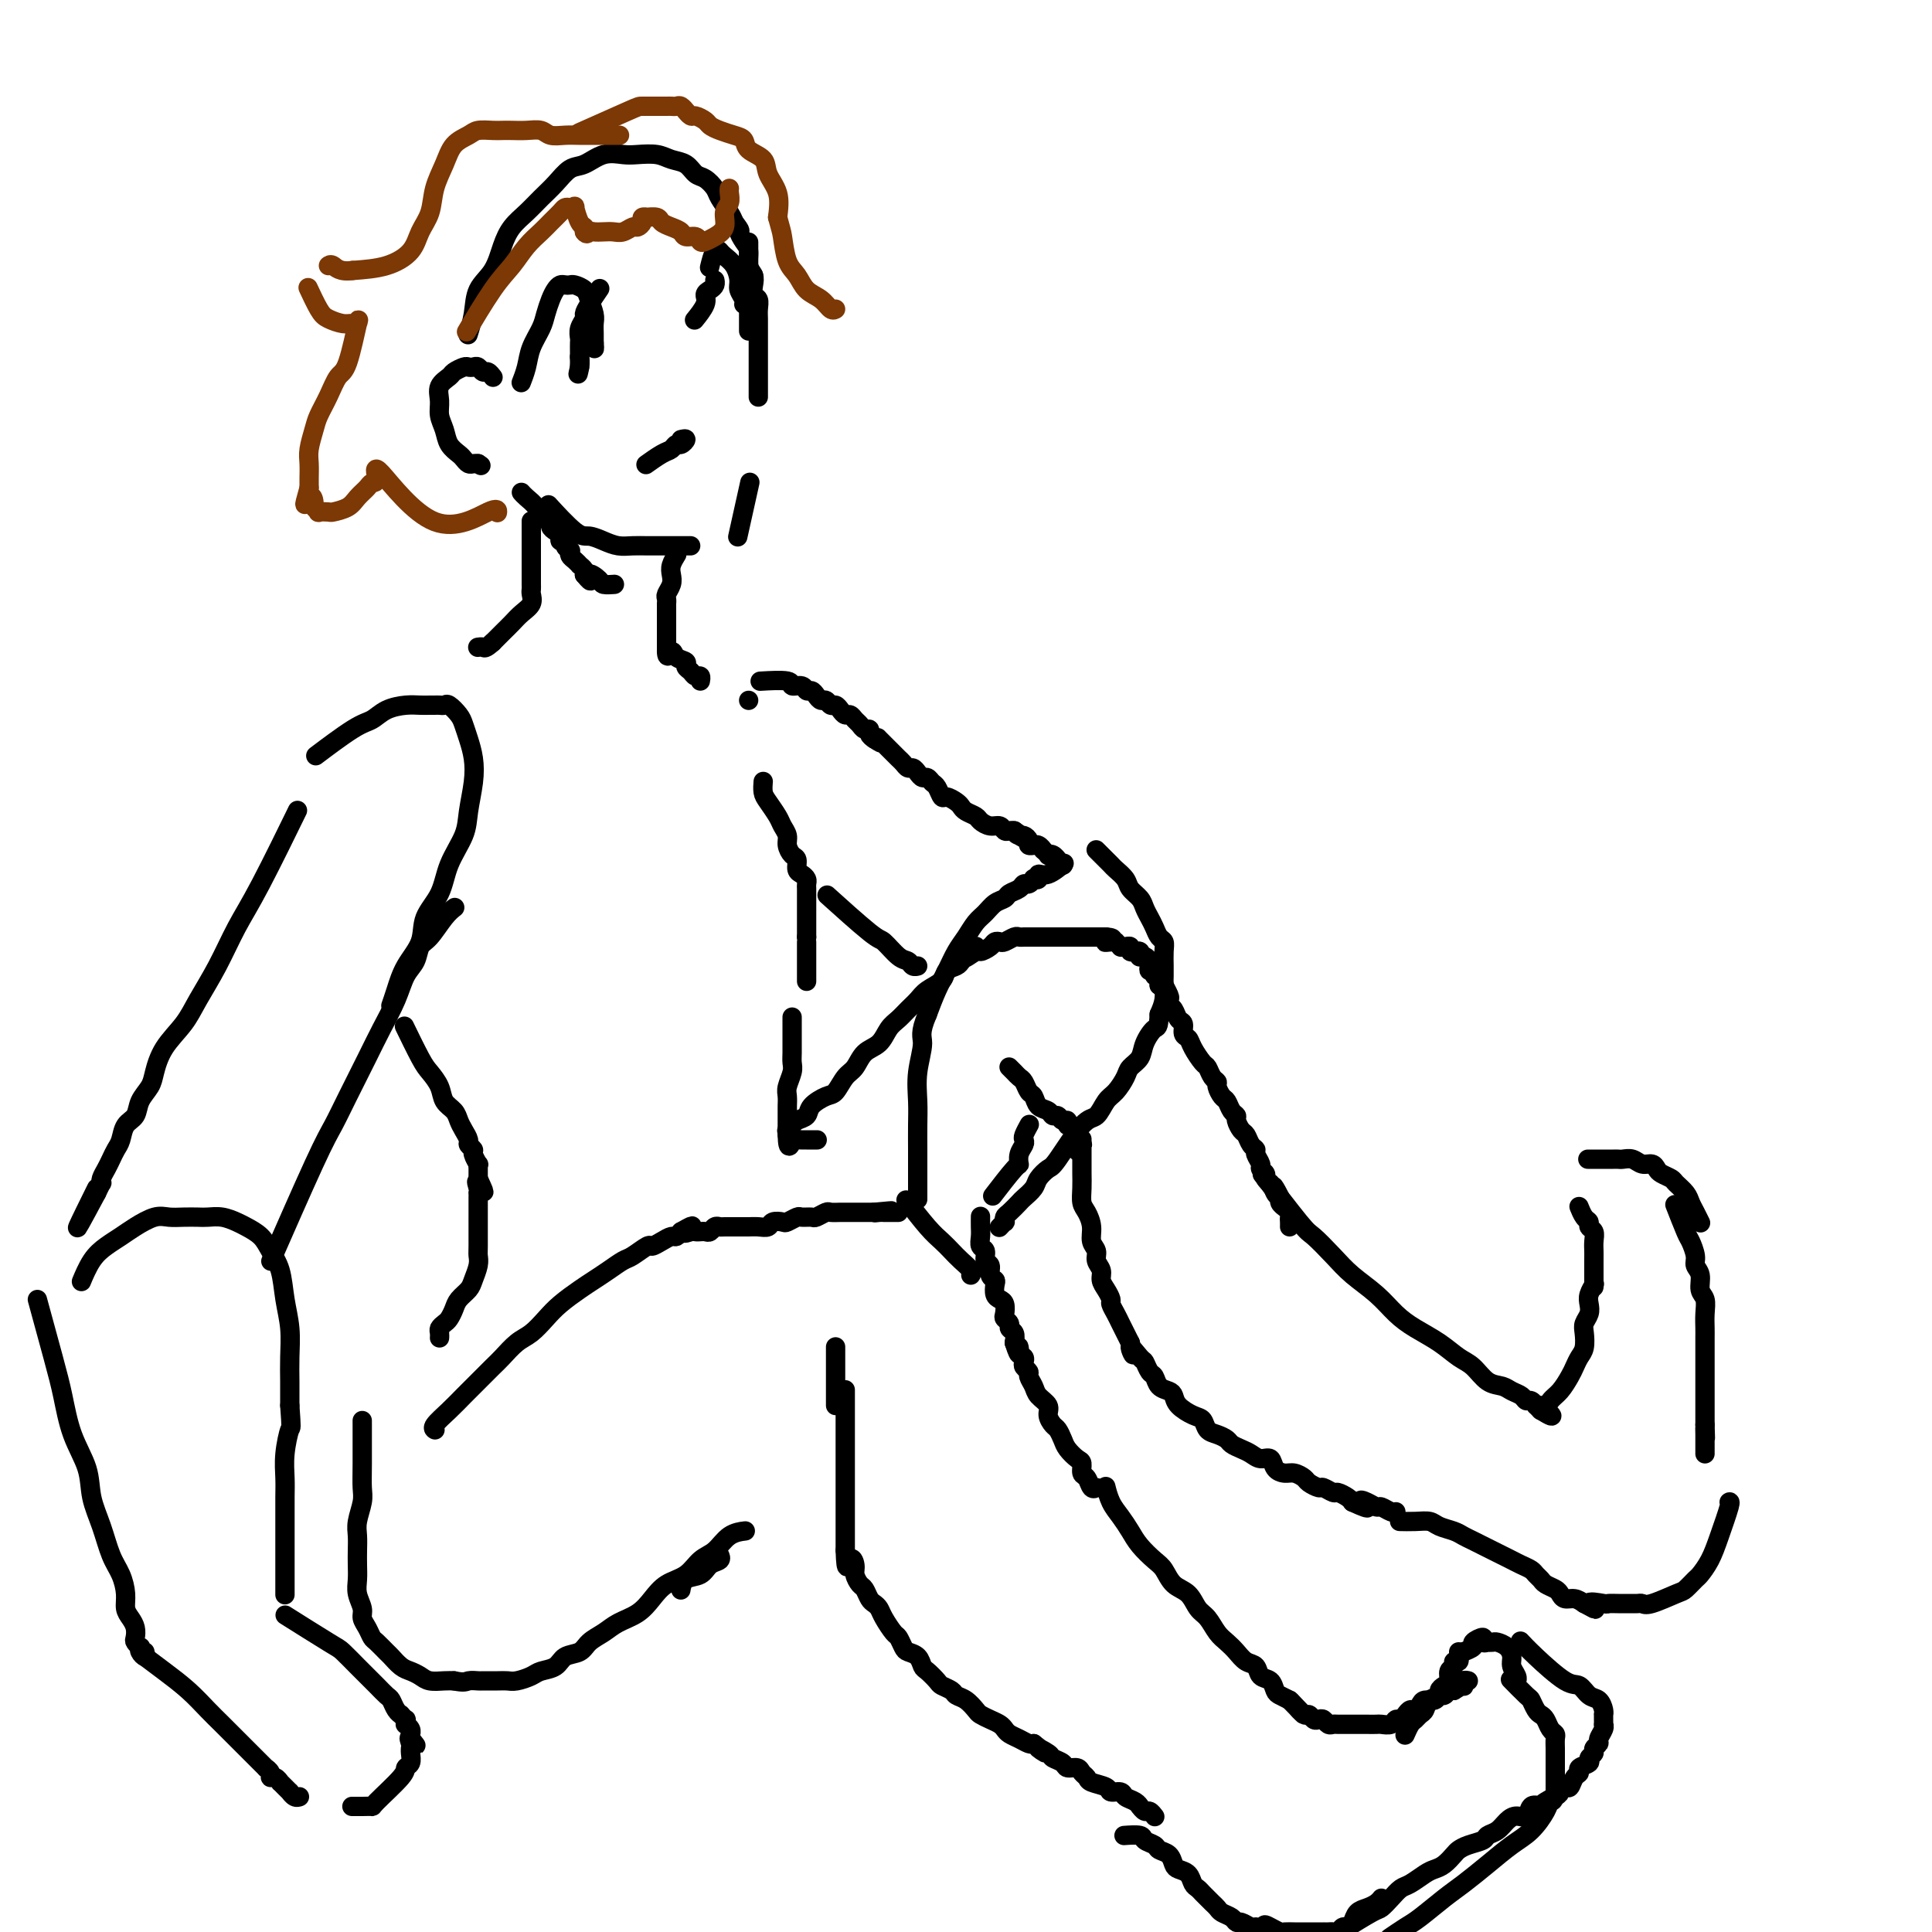 <svg viewBox='0 0 400 400' version='1.1' xmlns='http://www.w3.org/2000/svg' xmlns:xlink='http://www.w3.org/1999/xlink'><g fill='none' stroke='#000000' stroke-width='4' stroke-linecap='round' stroke-linejoin='round'><path d='M97,69c0.028,-0.087 0.056,-0.174 0,0c-0.056,0.174 -0.195,0.609 0,0c0.195,-0.609 0.723,-2.263 1,-4c0.277,-1.737 0.304,-3.556 1,-5c0.696,-1.444 2.062,-2.511 3,-4c0.938,-1.489 1.447,-3.398 2,-5c0.553,-1.602 1.148,-2.895 2,-4c0.852,-1.105 1.960,-2.021 3,-3c1.040,-0.979 2.014,-2.021 3,-3c0.986,-0.979 1.986,-1.894 3,-3c1.014,-1.106 2.041,-2.401 3,-3c0.959,-0.599 1.849,-0.501 3,-1c1.151,-0.499 2.562,-1.595 4,-2c1.438,-0.405 2.903,-0.121 4,0c1.097,0.121 1.827,0.078 3,0c1.173,-0.078 2.789,-0.191 4,0c1.211,0.191 2.016,0.684 3,1c0.984,0.316 2.146,0.454 3,1c0.854,0.546 1.398,1.501 2,2c0.602,0.499 1.261,0.543 2,1c0.739,0.457 1.559,1.329 2,2c0.441,0.671 0.503,1.142 1,2c0.497,0.858 1.428,2.102 2,3c0.572,0.898 0.786,1.449 1,2'/><path d='M152,46c1.730,2.209 1.056,1.733 1,2c-0.056,0.267 0.507,1.279 1,2c0.493,0.721 0.916,1.153 1,2c0.084,0.847 -0.170,2.110 0,3c0.170,0.890 0.763,1.407 1,2c0.237,0.593 0.116,1.261 0,2c-0.116,0.739 -0.227,1.549 0,2c0.227,0.451 0.793,0.544 1,1c0.207,0.456 0.055,1.277 0,2c-0.055,0.723 -0.015,1.348 0,2c0.015,0.652 0.004,1.330 0,2c-0.004,0.670 -0.001,1.330 0,2c0.001,0.670 0.000,1.349 0,2c-0.000,0.651 -0.000,1.272 0,2c0.000,0.728 0.000,1.561 0,2c-0.000,0.439 -0.000,0.482 0,1c0.000,0.518 0.000,1.510 0,2c-0.000,0.490 -0.000,0.478 0,1c0.000,0.522 0.000,1.578 0,2c-0.000,0.422 -0.000,0.211 0,0'/><path d='M108,79c-0.007,0.018 -0.014,0.035 0,0c0.014,-0.035 0.049,-0.124 0,0c-0.049,0.124 -0.182,0.459 0,0c0.182,-0.459 0.679,-1.712 1,-3c0.321,-1.288 0.467,-2.611 1,-4c0.533,-1.389 1.452,-2.845 2,-4c0.548,-1.155 0.724,-2.008 1,-3c0.276,-0.992 0.652,-2.122 1,-3c0.348,-0.878 0.670,-1.504 1,-2c0.330,-0.496 0.670,-0.863 1,-1c0.330,-0.137 0.652,-0.046 1,0c0.348,0.046 0.724,0.046 1,0c0.276,-0.046 0.452,-0.140 1,0c0.548,0.140 1.467,0.513 2,1c0.533,0.487 0.679,1.089 1,2c0.321,0.911 0.818,2.131 1,3c0.182,0.869 0.049,1.388 0,2c-0.049,0.612 -0.014,1.318 0,2c0.014,0.682 0.007,1.341 0,2'/><path d='M123,71c0.155,1.619 0.042,1.167 0,1c-0.042,-0.167 -0.012,-0.048 0,0c0.012,0.048 0.006,0.024 0,0'/><path d='M124,60c0.014,-0.020 0.028,-0.041 0,0c-0.028,0.041 -0.097,0.143 0,0c0.097,-0.143 0.362,-0.530 0,0c-0.362,0.530 -1.351,1.977 -2,3c-0.649,1.023 -0.959,1.621 -1,2c-0.041,0.379 0.185,0.538 0,1c-0.185,0.462 -0.782,1.226 -1,2c-0.218,0.774 -0.059,1.556 0,2c0.059,0.444 0.016,0.550 0,1c-0.016,0.450 -0.004,1.245 0,2c0.004,0.755 0.001,1.470 0,2c-0.001,0.530 -0.000,0.874 0,1c0.000,0.126 0.000,0.034 0,0c-0.000,-0.034 -0.000,-0.010 0,0c0.000,0.010 0.000,0.005 0,0'/><path d='M120,76c-0.619,2.596 -0.166,1.088 0,0c0.166,-1.088 0.045,-1.754 0,-2c-0.045,-0.246 -0.013,-0.070 0,0c0.013,0.070 0.006,0.035 0,0'/><path d='M144,66c0.004,-0.005 0.009,-0.011 0,0c-0.009,0.011 -0.031,0.038 0,0c0.031,-0.038 0.116,-0.143 0,0c-0.116,0.143 -0.434,0.533 0,0c0.434,-0.533 1.619,-1.989 2,-3c0.381,-1.011 -0.041,-1.577 0,-2c0.041,-0.423 0.547,-0.702 1,-1c0.453,-0.298 0.853,-0.616 1,-1c0.147,-0.384 0.039,-0.835 0,-1c-0.039,-0.165 -0.011,-0.044 0,0c0.011,0.044 0.003,0.013 0,0c-0.003,-0.013 -0.002,-0.006 0,0'/><path d='M155,51c0.000,-0.753 0.000,-1.505 0,0c0.000,1.505 0.000,5.268 0,7c0.000,1.732 0.000,1.434 0,2c-0.000,0.566 0.000,1.997 0,3c0.000,1.003 0.000,1.580 0,2c0.000,0.420 0.000,0.684 0,1c0.000,0.316 0.000,0.684 0,1c0.000,0.316 0.000,0.579 0,1c0.000,0.421 0.000,0.999 0,0c0.000,-0.999 0.000,-3.577 0,-5c0.000,-1.423 0.000,-1.692 0,-2c0.000,-0.308 0.000,-0.654 0,-1'/><path d='M155,60c0.000,-1.155 0.000,-1.041 0,-1c0.000,0.041 0.000,0.011 0,0c-0.000,-0.011 0.000,-0.003 0,0c0.000,0.003 0.000,0.002 0,0'/><path d='M147,55c-0.083,0.340 -0.166,0.679 0,0c0.166,-0.679 0.580,-2.378 1,-3c0.420,-0.622 0.844,-0.167 1,0c0.156,0.167 0.044,0.047 0,0c-0.044,-0.047 -0.019,-0.022 0,0c0.019,0.022 0.034,0.040 0,0c-0.034,-0.040 -0.115,-0.138 0,0c0.115,0.138 0.427,0.513 1,1c0.573,0.487 1.407,1.087 2,2c0.593,0.913 0.943,2.140 1,3c0.057,0.860 -0.181,1.355 0,2c0.181,0.645 0.780,1.441 1,2c0.220,0.559 0.059,0.881 0,1c-0.059,0.119 -0.017,0.034 0,0c0.017,-0.034 0.008,-0.017 0,0'/><path d='M156,57c0.000,0.000 0.000,0.000 0,0c0.000,0.000 0.000,0.000 0,0c0.000,0.000 0.000,-0.000 0,0c0.000,0.000 -0.000,-0.000 0,0c0.000,0.000 0.000,0.000 0,0c0.000,-0.000 0.000,0.000 0,0c0.000,0.000 0.000,0.000 0,0c0.000,0.000 0.000,0.000 0,0'/><path d='M134,96c0.077,-0.055 0.153,-0.110 0,0c-0.153,0.110 -0.536,0.384 0,0c0.536,-0.384 1.990,-1.427 3,-2c1.010,-0.573 1.574,-0.676 2,-1c0.426,-0.324 0.712,-0.870 1,-1c0.288,-0.130 0.578,0.157 1,0c0.422,-0.157 0.978,-0.759 1,-1c0.022,-0.241 -0.489,-0.120 -1,0'/><path d='M102,78c0.006,0.009 0.013,0.017 0,0c-0.013,-0.017 -0.045,-0.061 0,0c0.045,0.061 0.167,0.227 0,0c-0.167,-0.227 -0.622,-0.845 -1,-1c-0.378,-0.155 -0.677,0.154 -1,0c-0.323,-0.154 -0.668,-0.770 -1,-1c-0.332,-0.230 -0.651,-0.073 -1,0c-0.349,0.073 -0.728,0.063 -1,0c-0.272,-0.063 -0.437,-0.180 -1,0c-0.563,0.180 -1.525,0.656 -2,1c-0.475,0.344 -0.464,0.556 -1,1c-0.536,0.444 -1.620,1.119 -2,2c-0.380,0.881 -0.057,1.966 0,3c0.057,1.034 -0.154,2.017 0,3c0.154,0.983 0.671,1.966 1,3c0.329,1.034 0.469,2.119 1,3c0.531,0.881 1.452,1.556 2,2c0.548,0.444 0.721,0.655 1,1c0.279,0.345 0.662,0.824 1,1c0.338,0.176 0.629,0.047 1,0c0.371,-0.047 0.820,-0.014 1,0c0.180,0.014 0.090,0.007 0,0'/><path d='M99,96c1.000,0.667 0.500,0.333 0,0'/></g>
<g fill='none' stroke='#7C3805' stroke-width='4' stroke-linecap='round' stroke-linejoin='round'><path d='M97,68c-0.033,0.056 -0.067,0.112 0,0c0.067,-0.112 0.233,-0.393 0,0c-0.233,0.393 -0.865,1.458 0,0c0.865,-1.458 3.229,-5.440 5,-8c1.771,-2.560 2.951,-3.698 4,-5c1.049,-1.302 1.969,-2.769 3,-4c1.031,-1.231 2.174,-2.225 3,-3c0.826,-0.775 1.336,-1.331 2,-2c0.664,-0.669 1.484,-1.450 2,-2c0.516,-0.550 0.730,-0.869 1,-1c0.270,-0.131 0.598,-0.074 1,0c0.402,0.074 0.878,0.166 1,0c0.122,-0.166 -0.112,-0.591 0,0c0.112,0.591 0.569,2.198 1,3c0.431,0.802 0.838,0.801 1,1c0.162,0.199 0.081,0.600 0,1'/><path d='M121,48c0.501,0.774 0.753,0.208 1,0c0.247,-0.208 0.490,-0.060 1,0c0.510,0.060 1.288,0.031 2,0c0.712,-0.031 1.358,-0.064 2,0c0.642,0.064 1.281,0.224 2,0c0.719,-0.224 1.517,-0.830 2,-1c0.483,-0.170 0.649,0.098 1,0c0.351,-0.098 0.886,-0.563 1,-1c0.114,-0.437 -0.191,-0.846 0,-1c0.191,-0.154 0.880,-0.052 1,0c0.120,0.052 -0.329,0.055 0,0c0.329,-0.055 1.435,-0.168 2,0c0.565,0.168 0.589,0.619 1,1c0.411,0.381 1.210,0.694 2,1c0.790,0.306 1.573,0.604 2,1c0.427,0.396 0.498,0.888 1,1c0.502,0.112 1.435,-0.157 2,0c0.565,0.157 0.763,0.740 1,1c0.237,0.260 0.512,0.197 1,0c0.488,-0.197 1.188,-0.529 2,-1c0.812,-0.471 1.734,-1.083 2,-2c0.266,-0.917 -0.125,-2.141 0,-3c0.125,-0.859 0.765,-1.354 1,-2c0.235,-0.646 0.063,-1.443 0,-2c-0.063,-0.557 -0.018,-0.873 0,-1c0.018,-0.127 0.009,-0.063 0,0'/><path d='M128,28c-0.080,0.000 -0.160,0.000 0,0c0.160,-0.000 0.560,-0.000 0,0c-0.560,0.000 -2.079,0.001 -3,0c-0.921,-0.001 -1.243,-0.004 -2,0c-0.757,0.004 -1.949,0.015 -3,0c-1.051,-0.015 -1.962,-0.057 -3,0c-1.038,0.057 -2.204,0.211 -3,0c-0.796,-0.211 -1.223,-0.788 -2,-1c-0.777,-0.212 -1.903,-0.057 -3,0c-1.097,0.057 -2.166,0.018 -3,0c-0.834,-0.018 -1.435,-0.014 -2,0c-0.565,0.014 -1.096,0.039 -2,0c-0.904,-0.039 -2.183,-0.143 -3,0c-0.817,0.143 -1.174,0.534 -2,1c-0.826,0.466 -2.123,1.009 -3,2c-0.877,0.991 -1.335,2.432 -2,4c-0.665,1.568 -1.536,3.264 -2,5c-0.464,1.736 -0.519,3.512 -1,5c-0.481,1.488 -1.387,2.687 -2,4c-0.613,1.313 -0.934,2.738 -2,4c-1.066,1.262 -2.876,2.361 -5,3c-2.124,0.639 -4.562,0.820 -7,1'/><path d='M73,56c-2.702,0.393 -3.458,-0.625 -4,-1c-0.542,-0.375 -0.869,-0.107 -1,0c-0.131,0.107 -0.065,0.054 0,0'/><path d='M64,60c-0.186,-0.401 -0.373,-0.801 0,0c0.373,0.801 1.305,2.805 2,4c0.695,1.195 1.155,1.581 2,2c0.845,0.419 2.077,0.872 3,1c0.923,0.128 1.537,-0.070 2,0c0.463,0.070 0.773,0.409 1,0c0.227,-0.409 0.369,-1.564 0,0c-0.369,1.564 -1.250,5.849 -2,8c-0.750,2.151 -1.367,2.169 -2,3c-0.633,0.831 -1.280,2.476 -2,4c-0.720,1.524 -1.513,2.926 -2,4c-0.487,1.074 -0.666,1.821 -1,3c-0.334,1.179 -0.821,2.790 -1,4c-0.179,1.210 -0.048,2.018 0,3c0.048,0.982 0.014,2.138 0,3c-0.014,0.862 -0.007,1.431 0,2'/><path d='M64,101c-1.613,5.664 -0.644,2.824 0,2c0.644,-0.824 0.964,0.367 1,1c0.036,0.633 -0.214,0.706 0,1c0.214,0.294 0.890,0.809 1,1c0.110,0.191 -0.347,0.060 0,0c0.347,-0.060 1.497,-0.047 2,0c0.503,0.047 0.358,0.128 1,0c0.642,-0.128 2.072,-0.465 3,-1c0.928,-0.535 1.354,-1.268 2,-2c0.646,-0.732 1.510,-1.463 2,-2c0.490,-0.537 0.604,-0.881 1,-1c0.396,-0.119 1.073,-0.014 1,-1c-0.073,-0.986 -0.895,-3.062 1,-1c1.895,2.062 6.508,8.264 11,10c4.492,1.736 8.863,-0.994 11,-2c2.137,-1.006 2.039,-0.287 2,0c-0.039,0.287 -0.020,0.144 0,0'/><path d='M121,27c-0.949,0.423 -1.897,0.845 0,0c1.897,-0.845 6.641,-2.959 9,-4c2.359,-1.041 2.334,-1.011 3,-1c0.666,0.011 2.024,0.002 3,0c0.976,-0.002 1.572,0.004 2,0c0.428,-0.004 0.688,-0.016 1,0c0.312,0.016 0.675,0.061 1,0c0.325,-0.061 0.611,-0.227 1,0c0.389,0.227 0.882,0.848 1,1c0.118,0.152 -0.138,-0.167 0,0c0.138,0.167 0.669,0.818 1,1c0.331,0.182 0.462,-0.106 1,0c0.538,0.106 1.482,0.605 2,1c0.518,0.395 0.609,0.686 1,1c0.391,0.314 1.082,0.650 2,1c0.918,0.350 2.062,0.715 3,1c0.938,0.285 1.670,0.490 2,1c0.330,0.510 0.257,1.324 1,2c0.743,0.676 2.302,1.212 3,2c0.698,0.788 0.534,1.828 1,3c0.466,1.172 1.562,2.478 2,4c0.438,1.522 0.219,3.261 0,5'/><path d='M161,45c0.657,2.496 0.798,2.737 1,4c0.202,1.263 0.463,3.547 1,5c0.537,1.453 1.349,2.074 2,3c0.651,0.926 1.141,2.157 2,3c0.859,0.843 2.086,1.298 3,2c0.914,0.702 1.515,1.651 2,2c0.485,0.349 0.853,0.100 1,0c0.147,-0.100 0.074,-0.050 0,0'/></g>
<g fill='none' stroke='#000000' stroke-width='4' stroke-linecap='round' stroke-linejoin='round'><path d='M108,102c0.000,0.000 0.000,0.000 0,0c-0.000,-0.000 -0.001,-0.001 0,0c0.001,0.001 0.002,0.002 0,0c-0.002,-0.002 -0.008,-0.009 0,0c0.008,0.009 0.028,0.034 0,0c-0.028,-0.034 -0.105,-0.125 0,0c0.105,0.125 0.392,0.467 1,1c0.608,0.533 1.539,1.256 2,2c0.461,0.744 0.453,1.508 1,2c0.547,0.492 1.648,0.710 2,1c0.352,0.290 -0.045,0.651 0,1c0.045,0.349 0.533,0.685 1,1c0.467,0.315 0.913,0.610 1,1c0.087,0.390 -0.187,0.874 0,1c0.187,0.126 0.834,-0.107 1,0c0.166,0.107 -0.149,0.553 0,1c0.149,0.447 0.762,0.894 1,1c0.238,0.106 0.101,-0.130 0,0c-0.101,0.130 -0.167,0.626 0,1c0.167,0.374 0.567,0.625 1,1c0.433,0.375 0.900,0.874 1,1c0.100,0.126 -0.165,-0.120 0,0c0.165,0.120 0.762,0.606 1,1c0.238,0.394 0.119,0.697 0,1'/><path d='M121,119c2.124,2.585 0.934,0.549 1,0c0.066,-0.549 1.389,0.389 2,1c0.611,0.611 0.511,0.895 1,1c0.489,0.105 1.568,0.030 2,0c0.432,-0.030 0.216,-0.015 0,0'/><path d='M114,105c-0.035,-0.039 -0.071,-0.078 0,0c0.071,0.078 0.248,0.272 0,0c-0.248,-0.272 -0.923,-1.011 0,0c0.923,1.011 3.443,3.774 5,5c1.557,1.226 2.149,0.917 3,1c0.851,0.083 1.960,0.558 3,1c1.040,0.442 2.011,0.850 3,1c0.989,0.150 1.995,0.040 3,0c1.005,-0.040 2.010,-0.011 3,0c0.990,0.011 1.964,0.003 3,0c1.036,-0.003 2.133,-0.001 3,0c0.867,0.001 1.503,0.000 2,0c0.497,-0.000 0.856,-0.000 1,0c0.144,0.000 0.072,0.000 0,0'/><path d='M153,110c-0.222,1.000 -0.444,2.000 0,0c0.444,-2.000 1.556,-7.000 2,-9c0.444,-2.000 0.222,-1.000 0,0'/><path d='M110,108c0.000,0.040 0.000,0.081 0,0c-0.000,-0.081 -0.000,-0.282 0,0c0.000,0.282 0.000,1.049 0,2c-0.000,0.951 -0.000,2.086 0,3c0.000,0.914 0.000,1.608 0,2c-0.000,0.392 -0.000,0.484 0,1c0.000,0.516 0.000,1.458 0,2c-0.000,0.542 -0.000,0.684 0,1c0.000,0.316 0.000,0.806 0,1c-0.000,0.194 -0.000,0.093 0,0c0.000,-0.093 0.002,-0.177 0,0c-0.002,0.177 -0.006,0.614 0,1c0.006,0.386 0.024,0.722 0,1c-0.024,0.278 -0.089,0.497 0,1c0.089,0.503 0.333,1.289 0,2c-0.333,0.711 -1.244,1.345 -2,2c-0.756,0.655 -1.357,1.330 -2,2c-0.643,0.670 -1.326,1.334 -2,2c-0.674,0.666 -1.337,1.333 -2,2'/><path d='M102,133c-1.630,1.464 -1.705,1.124 -2,1c-0.295,-0.124 -0.810,-0.033 -1,0c-0.190,0.033 -0.054,0.010 0,0c0.054,-0.010 0.027,-0.005 0,0'/><path d='M140,115c0.111,-0.178 0.222,-0.356 0,0c-0.222,0.356 -0.777,1.247 -1,2c-0.223,0.753 -0.112,1.369 0,2c0.112,0.631 0.226,1.278 0,2c-0.226,0.722 -0.793,1.518 -1,2c-0.207,0.482 -0.056,0.650 0,1c0.056,0.350 0.015,0.882 0,1c-0.015,0.118 -0.004,-0.180 0,0c0.004,0.180 0.001,0.836 0,1c-0.001,0.164 -0.000,-0.164 0,0c0.000,0.164 0.000,0.818 0,1c-0.000,0.182 -0.000,-0.110 0,0c0.000,0.110 0.000,0.621 0,1c-0.000,0.379 -0.000,0.626 0,1c0.000,0.374 0.000,0.877 0,1c-0.000,0.123 -0.000,-0.132 0,0c0.000,0.132 0.000,0.651 0,1c-0.000,0.349 -0.000,0.528 0,1c0.000,0.472 0.000,1.236 0,2'/><path d='M138,134c-0.110,3.118 0.615,1.412 1,1c0.385,-0.412 0.432,0.468 1,1c0.568,0.532 1.659,0.716 2,1c0.341,0.284 -0.066,0.668 0,1c0.066,0.332 0.606,0.611 1,1c0.394,0.389 0.642,0.888 1,1c0.358,0.112 0.827,-0.162 1,0c0.173,0.162 0.049,0.761 0,1c-0.049,0.239 -0.025,0.120 0,0'/><path d='M158,162c0.016,-0.187 0.031,-0.374 0,0c-0.031,0.374 -0.110,1.307 0,2c0.110,0.693 0.407,1.144 1,2c0.593,0.856 1.482,2.117 2,3c0.518,0.883 0.665,1.387 1,2c0.335,0.613 0.860,1.334 1,2c0.140,0.666 -0.103,1.278 0,2c0.103,0.722 0.553,1.556 1,2c0.447,0.444 0.890,0.500 1,1c0.110,0.500 -0.114,1.443 0,2c0.114,0.557 0.566,0.726 1,1c0.434,0.274 0.848,0.651 1,1c0.152,0.349 0.041,0.670 0,1c-0.041,0.330 -0.011,0.670 0,1c0.011,0.330 0.003,0.651 0,1c-0.003,0.349 -0.001,0.726 0,1c0.001,0.274 0.000,0.443 0,1c-0.000,0.557 -0.000,1.500 0,2c0.000,0.500 0.000,0.558 0,1c-0.000,0.442 -0.000,1.269 0,2c0.000,0.731 0.000,1.365 0,2'/><path d='M167,194c0.000,1.988 0.000,0.957 0,1c0.000,0.043 0.000,1.160 0,2c0.000,0.840 0.000,1.402 0,2c0.000,0.598 0.000,1.233 0,2c0.000,0.767 0.000,1.668 0,2c0.000,0.332 0.000,0.095 0,0c0.000,-0.095 0.000,-0.047 0,0'/><path d='M84,213c-0.021,-0.044 -0.042,-0.087 0,0c0.042,0.087 0.148,0.305 0,0c-0.148,-0.305 -0.549,-1.134 0,0c0.549,1.134 2.049,4.229 3,6c0.951,1.771 1.354,2.218 2,3c0.646,0.782 1.535,1.900 2,3c0.465,1.100 0.507,2.182 1,3c0.493,0.818 1.437,1.371 2,2c0.563,0.629 0.743,1.335 1,2c0.257,0.665 0.590,1.290 1,2c0.410,0.710 0.898,1.504 1,2c0.102,0.496 -0.183,0.692 0,1c0.183,0.308 0.834,0.727 1,1c0.166,0.273 -0.152,0.399 0,1c0.152,0.601 0.773,1.677 1,2c0.227,0.323 0.061,-0.107 0,0c-0.061,0.107 -0.016,0.750 0,1c0.016,0.250 0.004,0.108 0,0c-0.004,-0.108 -0.001,-0.183 0,0c0.001,0.183 0.000,0.624 0,1c-0.000,0.376 -0.000,0.688 0,1'/><path d='M99,244c2.321,4.979 0.622,1.925 0,1c-0.622,-0.925 -0.167,0.279 0,1c0.167,0.721 0.045,0.957 0,1c-0.045,0.043 -0.012,-0.109 0,0c0.012,0.109 0.003,0.477 0,1c-0.003,0.523 -0.001,1.200 0,2c0.001,0.800 0.001,1.722 0,2c-0.001,0.278 -0.004,-0.087 0,1c0.004,1.087 0.013,3.628 0,5c-0.013,1.372 -0.049,1.575 0,2c0.049,0.425 0.182,1.072 0,2c-0.182,0.928 -0.679,2.136 -1,3c-0.321,0.864 -0.467,1.383 -1,2c-0.533,0.617 -1.453,1.331 -2,2c-0.547,0.669 -0.721,1.292 -1,2c-0.279,0.708 -0.663,1.500 -1,2c-0.337,0.500 -0.626,0.709 -1,1c-0.374,0.291 -0.832,0.666 -1,1c-0.168,0.334 -0.045,0.628 0,1c0.045,0.372 0.013,0.820 0,1c-0.013,0.180 -0.006,0.090 0,0'/><path d='M164,211c0.001,-0.375 0.001,-0.751 0,0c-0.001,0.751 -0.004,2.628 0,4c0.004,1.372 0.015,2.240 0,3c-0.015,0.760 -0.057,1.412 0,2c0.057,0.588 0.211,1.113 0,2c-0.211,0.887 -0.789,2.135 -1,3c-0.211,0.865 -0.057,1.345 0,2c0.057,0.655 0.015,1.485 0,2c-0.015,0.515 -0.004,0.717 0,1c0.004,0.283 0.001,0.649 0,1c-0.001,0.351 -0.000,0.686 0,1c0.000,0.314 0.000,0.606 0,1c-0.000,0.394 -0.000,0.889 0,1c0.000,0.111 0.000,-0.162 0,0c-0.000,0.162 -0.000,0.761 0,1c0.000,0.239 0.000,0.120 0,0'/><path d='M163,235c0.084,3.939 0.795,1.788 1,1c0.205,-0.788 -0.095,-0.211 0,0c0.095,0.211 0.586,0.057 1,0c0.414,-0.057 0.752,-0.015 1,0c0.248,0.015 0.407,0.004 1,0c0.593,-0.004 1.621,-0.001 2,0c0.379,0.001 0.108,0.000 0,0c-0.108,-0.000 -0.054,-0.000 0,0'/><path d='M90,296c-0.001,-0.001 -0.003,-0.002 0,0c0.003,0.002 0.010,0.006 0,0c-0.010,-0.006 -0.036,-0.021 0,0c0.036,0.021 0.134,0.078 0,0c-0.134,-0.078 -0.499,-0.290 0,-1c0.499,-0.710 1.862,-1.918 3,-3c1.138,-1.082 2.051,-2.037 3,-3c0.949,-0.963 1.934,-1.934 3,-3c1.066,-1.066 2.214,-2.228 3,-3c0.786,-0.772 1.210,-1.154 2,-2c0.790,-0.846 1.948,-2.156 3,-3c1.052,-0.844 2.000,-1.223 3,-2c1.000,-0.777 2.052,-1.951 3,-3c0.948,-1.049 1.791,-1.973 3,-3c1.209,-1.027 2.784,-2.158 4,-3c1.216,-0.842 2.074,-1.396 3,-2c0.926,-0.604 1.921,-1.257 3,-2c1.079,-0.743 2.242,-1.575 3,-2c0.758,-0.425 1.110,-0.444 2,-1c0.890,-0.556 2.318,-1.651 3,-2c0.682,-0.349 0.616,0.047 1,0c0.384,-0.047 1.216,-0.538 2,-1c0.784,-0.462 1.519,-0.893 2,-1c0.481,-0.107 0.709,0.112 1,0c0.291,-0.112 0.646,-0.556 1,-1'/><path d='M141,255c4.046,-2.321 1.662,-0.622 1,0c-0.662,0.622 0.400,0.168 1,0c0.600,-0.168 0.738,-0.049 1,0c0.262,0.049 0.648,0.027 1,0c0.352,-0.027 0.670,-0.060 1,0c0.330,0.060 0.673,0.212 1,0c0.327,-0.212 0.637,-0.789 1,-1c0.363,-0.211 0.779,-0.056 1,0c0.221,0.056 0.247,0.015 1,0c0.753,-0.015 2.233,-0.003 3,0c0.767,0.003 0.820,-0.003 1,0c0.180,0.003 0.486,0.015 1,0c0.514,-0.015 1.236,-0.055 2,0c0.764,0.055 1.571,0.207 2,0c0.429,-0.207 0.481,-0.773 1,-1c0.519,-0.227 1.505,-0.114 2,0c0.495,0.114 0.499,0.228 1,0c0.501,-0.228 1.500,-0.797 2,-1c0.500,-0.203 0.500,-0.040 1,0c0.500,0.040 1.500,-0.042 2,0c0.500,0.042 0.501,0.207 1,0c0.499,-0.207 1.495,-0.788 2,-1c0.505,-0.212 0.520,-0.057 1,0c0.480,0.057 1.424,0.015 2,0c0.576,-0.015 0.784,-0.004 1,0c0.216,0.004 0.439,0.001 1,0c0.561,-0.001 1.460,-0.000 2,0c0.540,0.000 0.722,0.000 1,0c0.278,-0.000 0.651,-0.000 1,0c0.349,0.000 0.675,0.000 1,0'/><path d='M181,251c6.426,-0.619 2.492,-0.166 1,0c-1.492,0.166 -0.541,0.044 0,0c0.541,-0.044 0.670,-0.012 1,0c0.330,0.012 0.859,0.003 1,0c0.141,-0.003 -0.107,-0.001 0,0c0.107,0.001 0.567,0.000 1,0c0.433,-0.000 0.838,-0.000 1,0c0.162,0.000 0.081,0.000 0,0'/><path d='M75,295c-0.002,-0.771 -0.004,-1.543 0,0c0.004,1.543 0.015,5.399 0,8c-0.015,2.601 -0.057,3.946 0,5c0.057,1.054 0.211,1.818 0,3c-0.211,1.182 -0.788,2.781 -1,4c-0.212,1.219 -0.058,2.059 0,3c0.058,0.941 0.019,1.985 0,3c-0.019,1.015 -0.020,2.001 0,3c0.020,0.999 0.061,2.011 0,3c-0.061,0.989 -0.223,1.957 0,3c0.223,1.043 0.832,2.162 1,3c0.168,0.838 -0.106,1.394 0,2c0.106,0.606 0.591,1.260 1,2c0.409,0.740 0.743,1.564 1,2c0.257,0.436 0.439,0.484 1,1c0.561,0.516 1.501,1.500 2,2c0.499,0.500 0.555,0.516 1,1c0.445,0.484 1.278,1.436 2,2c0.722,0.564 1.334,0.739 2,1c0.666,0.261 1.385,0.606 2,1c0.615,0.394 1.127,0.837 2,1c0.873,0.163 2.107,0.047 3,0c0.893,-0.047 1.447,-0.023 2,0'/><path d='M94,348c2.265,0.464 2.427,0.124 3,0c0.573,-0.124 1.556,-0.032 2,0c0.444,0.032 0.350,0.006 1,0c0.650,-0.006 2.046,0.009 3,0c0.954,-0.009 1.467,-0.043 2,0c0.533,0.043 1.086,0.162 2,0c0.914,-0.162 2.188,-0.606 3,-1c0.812,-0.394 1.161,-0.738 2,-1c0.839,-0.262 2.167,-0.440 3,-1c0.833,-0.560 1.170,-1.501 2,-2c0.830,-0.499 2.154,-0.556 3,-1c0.846,-0.444 1.213,-1.276 2,-2c0.787,-0.724 1.995,-1.339 3,-2c1.005,-0.661 1.809,-1.369 3,-2c1.191,-0.631 2.769,-1.184 4,-2c1.231,-0.816 2.115,-1.894 3,-3c0.885,-1.106 1.773,-2.240 3,-3c1.227,-0.760 2.795,-1.146 4,-2c1.205,-0.854 2.047,-2.176 3,-3c0.953,-0.824 2.018,-1.149 3,-2c0.982,-0.851 1.880,-2.229 3,-3c1.120,-0.771 2.463,-0.935 3,-1c0.537,-0.065 0.269,-0.033 0,0'/><path d='M203,252c0.000,-0.001 0.000,-0.002 0,0c-0.000,0.002 -0.000,0.007 0,0c0.000,-0.007 0.000,-0.024 0,0c-0.000,0.024 -0.001,0.090 0,0c0.001,-0.090 0.004,-0.338 0,0c-0.004,0.338 -0.016,1.260 0,2c0.016,0.740 0.061,1.296 0,2c-0.061,0.704 -0.228,1.554 0,2c0.228,0.446 0.849,0.487 1,1c0.151,0.513 -0.170,1.498 0,2c0.170,0.502 0.829,0.519 1,1c0.171,0.481 -0.148,1.424 0,2c0.148,0.576 0.761,0.783 1,1c0.239,0.217 0.103,0.443 0,1c-0.103,0.557 -0.172,1.445 0,2c0.172,0.555 0.586,0.779 1,1c0.414,0.221 0.828,0.441 1,1c0.172,0.559 0.102,1.459 0,2c-0.102,0.541 -0.237,0.725 0,1c0.237,0.275 0.847,0.641 1,1c0.153,0.359 -0.151,0.712 0,1c0.151,0.288 0.757,0.511 1,1c0.243,0.489 0.121,1.245 0,2'/><path d='M210,278c1.325,4.201 1.139,1.703 1,1c-0.139,-0.703 -0.229,0.389 0,1c0.229,0.611 0.779,0.740 1,1c0.221,0.260 0.115,0.650 0,1c-0.115,0.350 -0.239,0.660 0,1c0.239,0.340 0.842,0.710 1,1c0.158,0.290 -0.130,0.500 0,1c0.130,0.500 0.679,1.290 1,2c0.321,0.710 0.415,1.341 1,2c0.585,0.659 1.663,1.345 2,2c0.337,0.655 -0.065,1.277 0,2c0.065,0.723 0.598,1.546 1,2c0.402,0.454 0.672,0.540 1,1c0.328,0.460 0.714,1.293 1,2c0.286,0.707 0.472,1.287 1,2c0.528,0.713 1.398,1.557 2,2c0.602,0.443 0.936,0.483 1,1c0.064,0.517 -0.140,1.512 0,2c0.140,0.488 0.625,0.471 1,1c0.375,0.529 0.639,1.604 1,2c0.361,0.396 0.817,0.113 1,0c0.183,-0.113 0.091,-0.057 0,0'/><path d='M173,279c0.000,-0.130 0.000,-0.260 0,0c0.000,0.260 0.000,0.910 0,1c0.000,0.090 0.000,-0.379 0,0c0.000,0.379 0.000,1.607 0,2c0.000,0.393 0.000,-0.049 0,0c0.000,0.049 0.000,0.590 0,1c0.000,0.410 0.000,0.690 0,1c0.000,0.310 0.000,0.649 0,1c0.000,0.351 0.000,0.713 0,1c0.000,0.287 0.000,0.500 0,1c0.000,0.500 0.000,1.286 0,2c0.000,0.714 0.000,1.357 0,2'/><path d='M175,288c0.000,-0.021 0.000,-0.042 0,0c0.000,0.042 0.000,0.146 0,0c0.000,-0.146 0.000,-0.543 0,0c0.000,0.543 0.000,2.027 0,3c0.000,0.973 0.000,1.434 0,2c0.000,0.566 0.000,1.236 0,2c0.000,0.764 0.000,1.622 0,2c0.000,0.378 0.000,0.275 0,1c0.000,0.725 0.000,2.278 0,3c0.000,0.722 0.000,0.612 0,1c0.000,0.388 0.000,1.272 0,2c0.000,0.728 0.000,1.298 0,2c0.000,0.702 0.000,1.535 0,2c0.000,0.465 -0.000,0.562 0,1c0.000,0.438 0.000,1.217 0,2c0.000,0.783 0.000,1.571 0,2c0.000,0.429 0.000,0.500 0,1c0.000,0.500 0.000,1.430 0,2c0.000,0.570 0.000,0.782 0,1c0.000,0.218 0.000,0.443 0,1c0.000,0.557 0.000,1.445 0,2c0.000,0.555 0.000,0.778 0,1'/><path d='M175,321c0.162,5.522 0.568,2.826 1,2c0.432,-0.826 0.889,0.216 1,1c0.111,0.784 -0.125,1.309 0,2c0.125,0.691 0.611,1.547 1,2c0.389,0.453 0.681,0.504 1,1c0.319,0.496 0.667,1.436 1,2c0.333,0.564 0.652,0.752 1,1c0.348,0.248 0.723,0.556 1,1c0.277,0.444 0.454,1.022 1,2c0.546,0.978 1.459,2.355 2,3c0.541,0.645 0.708,0.558 1,1c0.292,0.442 0.707,1.413 1,2c0.293,0.587 0.464,0.791 1,1c0.536,0.209 1.438,0.423 2,1c0.562,0.577 0.784,1.516 1,2c0.216,0.484 0.424,0.511 1,1c0.576,0.489 1.519,1.439 2,2c0.481,0.561 0.500,0.731 1,1c0.500,0.269 1.481,0.635 2,1c0.519,0.365 0.576,0.728 1,1c0.424,0.272 1.217,0.454 2,1c0.783,0.546 1.558,1.456 2,2c0.442,0.544 0.551,0.723 1,1c0.449,0.277 1.236,0.651 2,1c0.764,0.349 1.504,0.672 2,1c0.496,0.328 0.749,0.663 1,1c0.251,0.337 0.500,0.678 1,1c0.500,0.322 1.250,0.625 2,1c0.750,0.375 1.500,0.821 2,1c0.500,0.179 0.750,0.089 1,0'/><path d='M214,361c4.290,3.273 1.516,1.455 1,1c-0.516,-0.455 1.228,0.452 2,1c0.772,0.548 0.574,0.738 1,1c0.426,0.262 1.477,0.595 2,1c0.523,0.405 0.519,0.882 1,1c0.481,0.118 1.446,-0.123 2,0c0.554,0.123 0.697,0.611 1,1c0.303,0.389 0.768,0.678 1,1c0.232,0.322 0.232,0.678 1,1c0.768,0.322 2.303,0.611 3,1c0.697,0.389 0.555,0.879 1,1c0.445,0.121 1.477,-0.126 2,0c0.523,0.126 0.535,0.626 1,1c0.465,0.374 1.381,0.621 2,1c0.619,0.379 0.940,0.890 1,1c0.060,0.110 -0.141,-0.180 0,0c0.141,0.180 0.626,0.832 1,1c0.374,0.168 0.639,-0.147 1,0c0.361,0.147 0.817,0.756 1,1c0.183,0.244 0.091,0.122 0,0'/><path d='M141,329c0.001,-0.004 0.001,-0.008 0,0c-0.001,0.008 -0.005,0.028 0,0c0.005,-0.028 0.017,-0.105 0,0c-0.017,0.105 -0.064,0.393 0,0c0.064,-0.393 0.238,-1.468 1,-2c0.762,-0.532 2.113,-0.521 3,-1c0.887,-0.479 1.310,-1.448 2,-2c0.690,-0.552 1.647,-0.687 2,-1c0.353,-0.313 0.101,-0.804 0,-1c-0.101,-0.196 -0.050,-0.098 0,0'/><path d='M163,234c-0.098,0.088 -0.197,0.176 0,0c0.197,-0.176 0.689,-0.615 1,-1c0.311,-0.385 0.439,-0.717 1,-1c0.561,-0.283 1.554,-0.517 2,-1c0.446,-0.483 0.346,-1.217 1,-2c0.654,-0.783 2.061,-1.617 3,-2c0.939,-0.383 1.410,-0.314 2,-1c0.590,-0.686 1.299,-2.127 2,-3c0.701,-0.873 1.395,-1.178 2,-2c0.605,-0.822 1.121,-2.159 2,-3c0.879,-0.841 2.123,-1.184 3,-2c0.877,-0.816 1.388,-2.106 2,-3c0.612,-0.894 1.323,-1.394 2,-2c0.677,-0.606 1.318,-1.318 2,-2c0.682,-0.682 1.405,-1.335 2,-2c0.595,-0.665 1.063,-1.344 2,-2c0.937,-0.656 2.344,-1.289 3,-2c0.656,-0.711 0.561,-1.499 1,-2c0.439,-0.501 1.411,-0.715 2,-1c0.589,-0.285 0.794,-0.643 1,-1'/><path d='M199,199c5.683,-5.577 1.890,-2.020 1,-1c-0.890,1.020 1.124,-0.498 2,-1c0.876,-0.502 0.615,0.010 1,0c0.385,-0.010 1.416,-0.542 2,-1c0.584,-0.458 0.720,-0.841 1,-1c0.280,-0.159 0.705,-0.095 1,0c0.295,0.095 0.460,0.222 1,0c0.540,-0.222 1.454,-0.791 2,-1c0.546,-0.209 0.724,-0.056 1,0c0.276,0.056 0.651,0.015 1,0c0.349,-0.015 0.672,-0.004 1,0c0.328,0.004 0.661,0.001 1,0c0.339,-0.001 0.683,-0.000 1,0c0.317,0.000 0.606,0.000 1,0c0.394,-0.000 0.893,-0.000 1,0c0.107,0.000 -0.179,0.000 0,0c0.179,-0.000 0.822,-0.000 1,0c0.178,0.000 -0.111,0.000 0,0c0.111,-0.000 0.621,-0.000 1,0c0.379,0.000 0.626,0.000 1,0c0.374,-0.000 0.875,-0.000 1,0c0.125,0.000 -0.125,0.000 0,0c0.125,-0.000 0.625,-0.000 1,0c0.375,0.000 0.625,0.000 1,0c0.375,-0.000 0.874,-0.000 1,0c0.126,0.000 -0.121,0.000 0,0c0.121,-0.000 0.610,-0.000 1,0c0.390,0.000 0.682,0.000 1,0c0.318,-0.000 0.663,-0.000 1,0c0.337,0.000 0.668,0.000 1,0c0.332,-0.000 0.666,-0.000 1,0'/><path d='M229,194c2.741,0.228 0.595,0.797 0,1c-0.595,0.203 0.362,0.040 1,0c0.638,-0.040 0.958,0.042 1,0c0.042,-0.042 -0.195,-0.208 0,0c0.195,0.208 0.822,0.792 1,1c0.178,0.208 -0.092,0.042 0,0c0.092,-0.042 0.545,0.042 1,0c0.455,-0.042 0.910,-0.208 1,0c0.090,0.208 -0.186,0.792 0,1c0.186,0.208 0.834,0.042 1,0c0.166,-0.042 -0.149,0.040 0,0c0.149,-0.040 0.762,-0.204 1,0c0.238,0.204 0.103,0.775 0,1c-0.103,0.225 -0.172,0.103 0,0c0.172,-0.103 0.586,-0.186 1,0c0.414,0.186 0.828,0.642 1,1c0.172,0.358 0.102,0.617 0,1c-0.102,0.383 -0.238,0.890 0,1c0.238,0.110 0.848,-0.178 1,0c0.152,0.178 -0.155,0.821 0,1c0.155,0.179 0.773,-0.106 1,0c0.227,0.106 0.065,0.602 0,1c-0.065,0.398 -0.032,0.699 0,1'/><path d='M240,204c1.868,1.438 1.040,0.033 1,0c-0.040,-0.033 0.710,1.305 1,2c0.290,0.695 0.120,0.749 0,1c-0.120,0.251 -0.191,0.701 0,1c0.191,0.299 0.643,0.447 1,1c0.357,0.553 0.619,1.512 1,2c0.381,0.488 0.879,0.506 1,1c0.121,0.494 -0.136,1.465 0,2c0.136,0.535 0.666,0.633 1,1c0.334,0.367 0.472,1.002 1,2c0.528,0.998 1.447,2.360 2,3c0.553,0.640 0.740,0.557 1,1c0.260,0.443 0.595,1.413 1,2c0.405,0.587 0.882,0.791 1,1c0.118,0.209 -0.122,0.423 0,1c0.122,0.577 0.606,1.515 1,2c0.394,0.485 0.697,0.515 1,1c0.303,0.485 0.606,1.424 1,2c0.394,0.576 0.879,0.788 1,1c0.121,0.212 -0.121,0.424 0,1c0.121,0.576 0.606,1.515 1,2c0.394,0.485 0.698,0.515 1,1c0.302,0.485 0.602,1.425 1,2c0.398,0.575 0.895,0.784 1,1c0.105,0.216 -0.183,0.439 0,1c0.183,0.561 0.836,1.460 1,2c0.164,0.540 -0.162,0.722 0,1c0.162,0.278 0.813,0.652 1,1c0.187,0.348 -0.089,0.671 0,1c0.089,0.329 0.545,0.665 1,1'/><path d='M263,245c3.802,6.522 1.807,2.326 1,1c-0.807,-1.326 -0.428,0.218 0,1c0.428,0.782 0.903,0.801 1,1c0.097,0.199 -0.184,0.578 0,1c0.184,0.422 0.834,0.886 1,1c0.166,0.114 -0.152,-0.123 0,0c0.152,0.123 0.773,0.607 1,1c0.227,0.393 0.061,0.694 0,1c-0.061,0.306 -0.016,0.618 0,1c0.016,0.382 0.004,0.834 0,1c-0.004,0.166 -0.001,0.048 0,0c0.001,-0.048 0.001,-0.024 0,0'/><path d='M206,247c-0.421,0.548 -0.841,1.097 0,0c0.841,-1.097 2.944,-3.838 4,-5c1.056,-1.162 1.067,-0.744 1,-1c-0.067,-0.256 -0.210,-1.186 0,-2c0.210,-0.814 0.774,-1.510 1,-2c0.226,-0.490 0.113,-0.772 0,-1c-0.113,-0.228 -0.226,-0.401 0,-1c0.226,-0.599 0.792,-1.623 1,-2c0.208,-0.377 0.060,-0.108 0,0c-0.060,0.108 -0.030,0.054 0,0'/><path d='M209,221c0.024,0.023 0.048,0.047 0,0c-0.048,-0.047 -0.168,-0.163 0,0c0.168,0.163 0.623,0.606 1,1c0.377,0.394 0.677,0.739 1,1c0.323,0.261 0.668,0.437 1,1c0.332,0.563 0.652,1.514 1,2c0.348,0.486 0.723,0.507 1,1c0.277,0.493 0.455,1.457 1,2c0.545,0.543 1.456,0.666 2,1c0.544,0.334 0.719,0.878 1,1c0.281,0.122 0.668,-0.178 1,0c0.332,0.178 0.610,0.835 1,1c0.390,0.165 0.893,-0.162 1,0c0.107,0.162 -0.182,0.813 0,1c0.182,0.187 0.833,-0.091 1,0c0.167,0.091 -0.151,0.550 0,1c0.151,0.450 0.771,0.890 1,1c0.229,0.110 0.065,-0.112 0,0c-0.065,0.112 -0.033,0.556 0,1'/><path d='M223,236c2.167,2.202 0.583,0.208 0,0c-0.583,-0.208 -0.167,1.369 0,2c0.167,0.631 0.083,0.315 0,0'/><path d='M229,308c-0.005,-0.019 -0.009,-0.038 0,0c0.009,0.038 0.033,0.135 0,0c-0.033,-0.135 -0.123,-0.500 0,0c0.123,0.500 0.459,1.867 1,3c0.541,1.133 1.286,2.032 2,3c0.714,0.968 1.398,2.007 2,3c0.602,0.993 1.124,1.942 2,3c0.876,1.058 2.107,2.227 3,3c0.893,0.773 1.446,1.151 2,2c0.554,0.849 1.107,2.171 2,3c0.893,0.829 2.126,1.167 3,2c0.874,0.833 1.389,2.162 2,3c0.611,0.838 1.318,1.184 2,2c0.682,0.816 1.338,2.101 2,3c0.662,0.899 1.328,1.411 2,2c0.672,0.589 1.350,1.256 2,2c0.650,0.744 1.274,1.565 2,2c0.726,0.435 1.556,0.484 2,1c0.444,0.516 0.503,1.500 1,2c0.497,0.500 1.432,0.515 2,1c0.568,0.485 0.768,1.438 1,2c0.232,0.562 0.495,0.732 1,1c0.505,0.268 1.253,0.634 2,1'/><path d='M267,352c5.051,5.211 2.180,2.237 1,1c-1.180,-1.237 -0.667,-0.738 0,0c0.667,0.738 1.488,1.713 2,2c0.512,0.287 0.714,-0.116 1,0c0.286,0.116 0.654,0.749 1,1c0.346,0.251 0.669,0.120 1,0c0.331,-0.120 0.670,-0.228 1,0c0.330,0.228 0.652,0.793 1,1c0.348,0.207 0.723,0.055 1,0c0.277,-0.055 0.456,-0.015 1,0c0.544,0.015 1.454,0.004 2,0c0.546,-0.004 0.728,-0.001 1,0c0.272,0.001 0.635,-0.000 1,0c0.365,0.000 0.731,0.001 1,0c0.269,-0.001 0.439,-0.004 1,0c0.561,0.004 1.512,0.016 2,0c0.488,-0.016 0.512,-0.060 1,0c0.488,0.060 1.440,0.222 2,0c0.560,-0.222 0.727,-0.829 1,-1c0.273,-0.171 0.651,0.095 1,0c0.349,-0.095 0.670,-0.551 1,-1c0.330,-0.449 0.670,-0.890 1,-1c0.330,-0.110 0.652,0.110 1,0c0.348,-0.110 0.723,-0.550 1,-1c0.277,-0.450 0.455,-0.909 1,-1c0.545,-0.091 1.455,0.186 2,0c0.545,-0.186 0.723,-0.833 1,-1c0.277,-0.167 0.651,0.147 1,0c0.349,-0.147 0.671,-0.756 1,-1c0.329,-0.244 0.664,-0.122 1,0'/><path d='M301,350c2.254,-1.311 1.387,-1.087 1,-1c-0.387,0.087 -0.296,0.037 0,0c0.296,-0.037 0.798,-0.062 1,0c0.202,0.062 0.106,0.213 0,0c-0.106,-0.213 -0.221,-0.788 0,-1c0.221,-0.212 0.777,-0.061 1,0c0.223,0.061 0.111,0.030 0,0'/><path d='M233,380c-0.023,0.002 -0.047,0.003 0,0c0.047,-0.003 0.163,-0.012 0,0c-0.163,0.012 -0.606,0.045 0,0c0.606,-0.045 2.260,-0.168 3,0c0.740,0.168 0.566,0.626 1,1c0.434,0.374 1.477,0.664 2,1c0.523,0.336 0.525,0.719 1,1c0.475,0.281 1.423,0.460 2,1c0.577,0.540 0.785,1.440 1,2c0.215,0.560 0.439,0.780 1,1c0.561,0.220 1.460,0.440 2,1c0.540,0.560 0.722,1.459 1,2c0.278,0.541 0.652,0.722 1,1c0.348,0.278 0.670,0.652 1,1c0.330,0.348 0.670,0.670 1,1c0.330,0.330 0.652,0.667 1,1c0.348,0.333 0.722,0.663 1,1c0.278,0.337 0.459,0.683 1,1c0.541,0.317 1.440,0.607 2,1c0.560,0.393 0.779,0.889 1,1c0.221,0.111 0.444,-0.162 1,0c0.556,0.162 1.445,0.761 2,1c0.555,0.239 0.778,0.120 1,0'/><path d='M260,399c4.599,2.956 2.598,0.845 2,0c-0.598,-0.845 0.207,-0.422 1,0c0.793,0.422 1.574,0.845 2,1c0.426,0.155 0.496,0.041 1,0c0.504,-0.041 1.443,-0.011 2,0c0.557,0.011 0.731,0.003 1,0c0.269,-0.003 0.631,-0.001 1,0c0.369,0.001 0.743,0.000 1,0c0.257,-0.000 0.398,-0.000 1,0c0.602,0.000 1.667,0.001 2,0c0.333,-0.001 -0.065,-0.004 0,0c0.065,0.004 0.595,0.016 1,0c0.405,-0.016 0.686,-0.059 1,0c0.314,0.059 0.661,0.219 1,0c0.339,-0.219 0.671,-0.818 1,-1c0.329,-0.182 0.655,0.054 1,0c0.345,-0.054 0.709,-0.396 1,-1c0.291,-0.604 0.509,-1.468 1,-2c0.491,-0.532 1.255,-0.730 2,-1c0.745,-0.270 1.470,-0.611 2,-1c0.530,-0.389 0.866,-0.825 1,-1c0.134,-0.175 0.067,-0.087 0,0'/><path d='M291,359c-0.089,0.203 -0.178,0.406 0,0c0.178,-0.406 0.624,-1.422 1,-2c0.376,-0.578 0.683,-0.718 1,-1c0.317,-0.282 0.645,-0.705 1,-1c0.355,-0.295 0.739,-0.460 1,-1c0.261,-0.540 0.400,-1.453 1,-2c0.600,-0.547 1.662,-0.728 2,-1c0.338,-0.272 -0.049,-0.636 0,-1c0.049,-0.364 0.534,-0.729 1,-1c0.466,-0.271 0.913,-0.450 1,-1c0.087,-0.550 -0.187,-1.472 0,-2c0.187,-0.528 0.835,-0.662 1,-1c0.165,-0.338 -0.152,-0.879 0,-1c0.152,-0.121 0.773,0.177 1,0c0.227,-0.177 0.061,-0.831 0,-1c-0.061,-0.169 -0.016,0.147 0,0c0.016,-0.147 0.005,-0.756 0,-1c-0.005,-0.244 -0.002,-0.122 0,0'/><path d='M303,342c-0.243,0.093 -0.487,0.186 0,0c0.487,-0.186 1.704,-0.652 2,-1c0.296,-0.348 -0.328,-0.576 0,-1c0.328,-0.424 1.608,-1.042 2,-1c0.392,0.042 -0.103,0.743 0,1c0.103,0.257 0.805,0.071 1,0c0.195,-0.071 -0.115,-0.027 0,0c0.115,0.027 0.657,0.037 1,0c0.343,-0.037 0.488,-0.123 1,0c0.512,0.123 1.391,0.453 2,1c0.609,0.547 0.948,1.309 1,2c0.052,0.691 -0.182,1.309 0,2c0.182,0.691 0.780,1.455 1,2c0.220,0.545 0.063,0.870 0,1c-0.063,0.130 -0.031,0.065 0,0'/><path d='M313,348c0.006,0.006 0.012,0.012 0,0c-0.012,-0.012 -0.043,-0.044 0,0c0.043,0.044 0.158,0.162 0,0c-0.158,-0.162 -0.589,-0.604 0,0c0.589,0.604 2.199,2.255 3,3c0.801,0.745 0.792,0.585 1,1c0.208,0.415 0.634,1.407 1,2c0.366,0.593 0.672,0.788 1,1c0.328,0.212 0.676,0.442 1,1c0.324,0.558 0.623,1.445 1,2c0.377,0.555 0.833,0.779 1,1c0.167,0.221 0.045,0.441 0,1c-0.045,0.559 -0.012,1.459 0,2c0.012,0.541 0.003,0.722 0,1c-0.003,0.278 -0.001,0.652 0,1c0.001,0.348 0.000,0.670 0,1c-0.000,0.330 -0.000,0.669 0,1c0.000,0.331 0.000,0.656 0,1c-0.000,0.344 -0.000,0.708 0,1c0.000,0.292 0.000,0.512 0,1c-0.000,0.488 -0.000,1.244 0,2'/><path d='M322,371c-0.202,2.244 -0.706,1.853 -1,2c-0.294,0.147 -0.378,0.833 -1,2c-0.622,1.167 -1.781,2.814 -3,4c-1.219,1.186 -2.497,1.911 -4,3c-1.503,1.089 -3.230,2.542 -5,4c-1.770,1.458 -3.582,2.920 -5,4c-1.418,1.080 -2.444,1.778 -4,3c-1.556,1.222 -3.644,2.967 -5,4c-1.356,1.033 -1.980,1.355 -3,2c-1.020,0.645 -2.434,1.613 -3,2c-0.566,0.387 -0.283,0.194 0,0'/><path d='M279,399c0.139,-0.086 0.278,-0.172 0,0c-0.278,0.172 -0.972,0.603 0,0c0.972,-0.603 3.610,-2.241 5,-3c1.390,-0.759 1.531,-0.641 2,-1c0.469,-0.359 1.266,-1.196 2,-2c0.734,-0.804 1.404,-1.576 2,-2c0.596,-0.424 1.119,-0.498 2,-1c0.881,-0.502 2.119,-1.430 3,-2c0.881,-0.570 1.403,-0.783 2,-1c0.597,-0.217 1.267,-0.439 2,-1c0.733,-0.561 1.529,-1.460 2,-2c0.471,-0.540 0.615,-0.721 1,-1c0.385,-0.279 1.009,-0.655 2,-1c0.991,-0.345 2.348,-0.657 3,-1c0.652,-0.343 0.598,-0.717 1,-1c0.402,-0.283 1.259,-0.476 2,-1c0.741,-0.524 1.367,-1.381 2,-2c0.633,-0.619 1.273,-1.001 2,-1c0.727,0.001 1.542,0.385 2,0c0.458,-0.385 0.559,-1.539 1,-2c0.441,-0.461 1.220,-0.231 2,0'/><path d='M319,374c6.306,-4.045 2.071,-1.656 1,-1c-1.071,0.656 1.022,-0.419 2,-1c0.978,-0.581 0.841,-0.666 1,-1c0.159,-0.334 0.615,-0.915 1,-1c0.385,-0.085 0.699,0.328 1,0c0.301,-0.328 0.587,-1.397 1,-2c0.413,-0.603 0.952,-0.739 1,-1c0.048,-0.261 -0.395,-0.647 0,-1c0.395,-0.353 1.626,-0.672 2,-1c0.374,-0.328 -0.111,-0.664 0,-1c0.111,-0.336 0.818,-0.671 1,-1c0.182,-0.329 -0.162,-0.653 0,-1c0.162,-0.347 0.828,-0.719 1,-1c0.172,-0.281 -0.150,-0.472 0,-1c0.150,-0.528 0.772,-1.394 1,-2c0.228,-0.606 0.061,-0.951 0,-1c-0.061,-0.049 -0.017,0.198 0,0c0.017,-0.198 0.005,-0.839 0,-1c-0.005,-0.161 -0.004,0.160 0,0c0.004,-0.160 0.009,-0.801 0,-1c-0.009,-0.199 -0.033,0.044 0,0c0.033,-0.044 0.122,-0.375 0,-1c-0.122,-0.625 -0.455,-1.542 -1,-2c-0.545,-0.458 -1.302,-0.456 -2,-1c-0.698,-0.544 -1.336,-1.635 -2,-2c-0.664,-0.365 -1.353,-0.005 -3,-1c-1.647,-0.995 -4.251,-3.345 -6,-5c-1.749,-1.655 -2.643,-2.616 -3,-3c-0.357,-0.384 -0.179,-0.192 0,0'/><path d='M224,236c0.000,-0.147 0.000,-0.293 0,0c-0.000,0.293 -0.001,1.027 0,2c0.001,0.973 0.003,2.185 0,3c-0.003,0.815 -0.011,1.232 0,2c0.011,0.768 0.040,1.886 0,3c-0.040,1.114 -0.150,2.224 0,3c0.150,0.776 0.561,1.219 1,2c0.439,0.781 0.906,1.900 1,3c0.094,1.100 -0.186,2.182 0,3c0.186,0.818 0.837,1.374 1,2c0.163,0.626 -0.163,1.324 0,2c0.163,0.676 0.813,1.332 1,2c0.187,0.668 -0.091,1.348 0,2c0.091,0.652 0.549,1.277 1,2c0.451,0.723 0.894,1.545 1,2c0.106,0.455 -0.126,0.545 0,1c0.126,0.455 0.611,1.277 1,2c0.389,0.723 0.682,1.349 1,2c0.318,0.651 0.662,1.329 1,2c0.338,0.671 0.669,1.336 1,2'/><path d='M234,278c1.439,4.600 0.035,1.599 0,1c-0.035,-0.599 1.299,1.205 2,2c0.701,0.795 0.769,0.580 1,1c0.231,0.420 0.626,1.474 1,2c0.374,0.526 0.728,0.525 1,1c0.272,0.475 0.460,1.427 1,2c0.540,0.573 1.430,0.768 2,1c0.570,0.232 0.820,0.500 1,1c0.180,0.500 0.288,1.233 1,2c0.712,0.767 2.026,1.567 3,2c0.974,0.433 1.608,0.497 2,1c0.392,0.503 0.542,1.444 1,2c0.458,0.556 1.225,0.726 2,1c0.775,0.274 1.558,0.652 2,1c0.442,0.348 0.542,0.666 1,1c0.458,0.334 1.274,0.684 2,1c0.726,0.316 1.363,0.596 2,1c0.637,0.404 1.272,0.930 2,1c0.728,0.070 1.547,-0.318 2,0c0.453,0.318 0.540,1.342 1,2c0.460,0.658 1.293,0.951 2,1c0.707,0.049 1.287,-0.146 2,0c0.713,0.146 1.557,0.631 2,1c0.443,0.369 0.485,0.620 1,1c0.515,0.380 1.504,0.889 2,1c0.496,0.111 0.500,-0.178 1,0c0.500,0.178 1.495,0.821 2,1c0.505,0.179 0.521,-0.106 1,0c0.479,0.106 1.423,0.602 2,1c0.577,0.398 0.789,0.699 1,1'/><path d='M280,311c5.064,2.338 2.722,0.683 2,0c-0.722,-0.683 0.174,-0.393 1,0c0.826,0.393 1.580,0.890 2,1c0.420,0.110 0.504,-0.166 1,0c0.496,0.166 1.403,0.776 2,1c0.597,0.224 0.885,0.064 1,0c0.115,-0.064 0.058,-0.032 0,0'/><path d='M262,244c0.195,0.256 0.390,0.511 0,0c-0.390,-0.511 -1.365,-1.789 0,0c1.365,1.789 5.071,6.645 7,9c1.929,2.355 2.080,2.209 3,3c0.920,0.791 2.607,2.518 4,4c1.393,1.482 2.490,2.717 4,4c1.510,1.283 3.433,2.613 5,4c1.567,1.387 2.779,2.832 4,4c1.221,1.168 2.451,2.061 4,3c1.549,0.939 3.416,1.925 5,3c1.584,1.075 2.885,2.238 4,3c1.115,0.762 2.043,1.121 3,2c0.957,0.879 1.944,2.278 3,3c1.056,0.722 2.180,0.767 3,1c0.820,0.233 1.334,0.655 2,1c0.666,0.345 1.484,0.614 2,1c0.516,0.386 0.729,0.891 1,1c0.271,0.109 0.598,-0.177 1,0c0.402,0.177 0.877,0.817 1,1c0.123,0.183 -0.108,-0.091 0,0c0.108,0.091 0.554,0.545 1,1'/><path d='M319,292c4.583,2.810 1.042,-0.167 0,-1c-1.042,-0.833 0.417,0.476 1,1c0.583,0.524 0.292,0.262 0,0'/><path d='M320,292c-0.005,0.013 -0.010,0.027 0,0c0.010,-0.027 0.034,-0.094 0,0c-0.034,0.094 -0.125,0.349 0,0c0.125,-0.349 0.467,-1.301 1,-2c0.533,-0.699 1.257,-1.145 2,-2c0.743,-0.855 1.506,-2.120 2,-3c0.494,-0.880 0.720,-1.377 1,-2c0.280,-0.623 0.615,-1.374 1,-2c0.385,-0.626 0.821,-1.126 1,-2c0.179,-0.874 0.099,-2.120 0,-3c-0.099,-0.880 -0.219,-1.392 0,-2c0.219,-0.608 0.777,-1.312 1,-2c0.223,-0.688 0.112,-1.361 0,-2c-0.112,-0.639 -0.226,-1.243 0,-2c0.226,-0.757 0.792,-1.665 1,-2c0.208,-0.335 0.060,-0.096 0,0c-0.060,0.096 -0.030,0.048 0,0'/><path d='M330,266c0.000,0.037 0.000,0.074 0,0c-0.000,-0.074 -0.000,-0.260 0,0c0.000,0.260 0.001,0.967 0,0c-0.001,-0.967 -0.004,-3.607 0,-5c0.004,-1.393 0.016,-1.539 0,-2c-0.016,-0.461 -0.060,-1.235 0,-2c0.060,-0.765 0.222,-1.519 0,-2c-0.222,-0.481 -0.830,-0.689 -1,-1c-0.170,-0.311 0.098,-0.724 0,-1c-0.098,-0.276 -0.562,-0.414 -1,-1c-0.438,-0.586 -0.849,-1.619 -1,-2c-0.151,-0.381 -0.043,-0.109 0,0c0.043,0.109 0.022,0.054 0,0'/><path d='M329,240c0.077,-0.000 0.153,-0.000 0,0c-0.153,0.000 -0.536,0.000 0,0c0.536,-0.000 1.992,-0.001 3,0c1.008,0.001 1.568,0.004 2,0c0.432,-0.004 0.735,-0.016 1,0c0.265,0.016 0.491,0.060 1,0c0.509,-0.060 1.301,-0.223 2,0c0.699,0.223 1.305,0.834 2,1c0.695,0.166 1.481,-0.111 2,0c0.519,0.111 0.773,0.610 1,1c0.227,0.390 0.428,0.671 1,1c0.572,0.329 1.515,0.707 2,1c0.485,0.293 0.512,0.503 1,1c0.488,0.497 1.437,1.282 2,2c0.563,0.718 0.738,1.368 1,2c0.262,0.632 0.609,1.247 1,2c0.391,0.753 0.826,1.644 1,2c0.174,0.356 0.087,0.178 0,0'/><path d='M347,250c-0.205,-0.526 -0.410,-1.053 0,0c0.410,1.053 1.434,3.684 2,5c0.566,1.316 0.672,1.315 1,2c0.328,0.685 0.876,2.055 1,3c0.124,0.945 -0.177,1.463 0,2c0.177,0.537 0.832,1.092 1,2c0.168,0.908 -0.151,2.169 0,3c0.151,0.831 0.773,1.233 1,2c0.227,0.767 0.061,1.900 0,3c-0.061,1.100 -0.016,2.169 0,3c0.016,0.831 0.004,1.426 0,2c-0.004,0.574 -0.001,1.126 0,2c0.001,0.874 0.000,2.068 0,3c-0.000,0.932 -0.000,1.601 0,2c0.000,0.399 0.000,0.527 0,1c-0.000,0.473 -0.000,1.292 0,2c0.000,0.708 0.000,1.306 0,2c-0.000,0.694 -0.000,1.485 0,2c0.000,0.515 0.000,0.754 0,1c-0.000,0.246 -0.000,0.499 0,1c0.000,0.501 0.000,1.251 0,2'/><path d='M353,295c0.155,4.973 0.041,1.906 0,1c-0.041,-0.906 -0.011,0.348 0,1c0.011,0.652 0.003,0.700 0,1c-0.003,0.300 -0.001,0.851 0,1c0.001,0.149 0.000,-0.104 0,0c-0.000,0.104 -0.000,0.567 0,1c0.000,0.433 0.000,0.838 0,1c-0.000,0.162 -0.000,0.081 0,0'/><path d='M290,315c-0.019,-0.000 -0.037,-0.001 0,0c0.037,0.001 0.130,0.003 0,0c-0.130,-0.003 -0.484,-0.012 0,0c0.484,0.012 1.806,0.045 3,0c1.194,-0.045 2.259,-0.167 3,0c0.741,0.167 1.157,0.622 2,1c0.843,0.378 2.113,0.679 3,1c0.887,0.321 1.392,0.663 2,1c0.608,0.337 1.318,0.668 2,1c0.682,0.332 1.337,0.666 2,1c0.663,0.334 1.333,0.667 2,1c0.667,0.333 1.330,0.667 2,1c0.670,0.333 1.346,0.667 2,1c0.654,0.333 1.288,0.667 2,1c0.712,0.333 1.504,0.667 2,1c0.496,0.333 0.696,0.666 1,1c0.304,0.334 0.710,0.668 1,1c0.290,0.332 0.462,0.663 1,1c0.538,0.337 1.443,0.682 2,1c0.557,0.318 0.768,0.611 1,1c0.232,0.389 0.486,0.874 1,1c0.514,0.126 1.290,-0.107 2,0c0.710,0.107 1.355,0.553 2,1'/><path d='M328,332c4.231,2.320 1.307,0.622 1,0c-0.307,-0.622 2.001,-0.166 3,0c0.999,0.166 0.687,0.044 1,0c0.313,-0.044 1.250,-0.010 2,0c0.750,0.010 1.315,-0.004 2,0c0.685,0.004 1.492,0.027 2,0c0.508,-0.027 0.717,-0.105 1,0c0.283,0.105 0.638,0.394 2,0c1.362,-0.394 3.730,-1.473 5,-2c1.270,-0.527 1.442,-0.504 2,-1c0.558,-0.496 1.502,-1.510 2,-2c0.498,-0.490 0.550,-0.457 1,-1c0.450,-0.543 1.297,-1.662 2,-3c0.703,-1.338 1.261,-2.895 2,-5c0.739,-2.105 1.661,-4.759 2,-6c0.339,-1.241 0.097,-1.069 0,-1c-0.097,0.069 -0.048,0.034 0,0'/><path d='M66,156c0.184,-0.139 0.369,-0.278 0,0c-0.369,0.278 -1.291,0.975 0,0c1.291,-0.975 4.797,-3.620 7,-5c2.203,-1.380 3.105,-1.494 4,-2c0.895,-0.506 1.784,-1.403 3,-2c1.216,-0.597 2.760,-0.892 4,-1c1.240,-0.108 2.178,-0.028 3,0c0.822,0.028 1.529,0.006 2,0c0.471,-0.006 0.707,0.005 1,0c0.293,-0.005 0.642,-0.024 1,0c0.358,0.024 0.726,0.092 1,0c0.274,-0.092 0.455,-0.343 1,0c0.545,0.343 1.453,1.279 2,2c0.547,0.721 0.731,1.228 1,2c0.269,0.772 0.621,1.811 1,3c0.379,1.189 0.785,2.529 1,4c0.215,1.471 0.239,3.075 0,5c-0.239,1.925 -0.740,4.173 -1,6c-0.260,1.827 -0.277,3.233 -1,5c-0.723,1.767 -2.151,3.896 -3,6c-0.849,2.104 -1.120,4.184 -2,6c-0.880,1.816 -2.369,3.370 -3,5c-0.631,1.630 -0.404,3.337 -1,5c-0.596,1.663 -2.015,3.281 -3,5c-0.985,1.719 -1.534,3.540 -2,5c-0.466,1.460 -0.847,2.560 -1,3c-0.153,0.440 -0.076,0.220 0,0'/><path d='M61,169c-0.013,0.026 -0.026,0.052 0,0c0.026,-0.052 0.090,-0.184 0,0c-0.090,0.184 -0.333,0.682 0,0c0.333,-0.682 1.243,-2.546 0,0c-1.243,2.546 -4.638,9.502 -7,14c-2.362,4.498 -3.690,6.536 -5,9c-1.310,2.464 -2.603,5.352 -4,8c-1.397,2.648 -2.898,5.054 -4,7c-1.102,1.946 -1.805,3.430 -3,5c-1.195,1.570 -2.882,3.226 -4,5c-1.118,1.774 -1.665,3.668 -2,5c-0.335,1.332 -0.457,2.104 -1,3c-0.543,0.896 -1.507,1.917 -2,3c-0.493,1.083 -0.513,2.230 -1,3c-0.487,0.770 -1.440,1.165 -2,2c-0.560,0.835 -0.728,2.111 -1,3c-0.272,0.889 -0.647,1.391 -1,2c-0.353,0.609 -0.682,1.325 -1,2c-0.318,0.675 -0.624,1.311 -1,2c-0.376,0.689 -0.822,1.432 -1,2c-0.178,0.568 -0.086,0.961 0,1c0.086,0.039 0.168,-0.274 0,0c-0.168,0.274 -0.584,1.137 -1,2'/><path d='M20,247c-6.833,12.833 -3.417,5.917 0,-1'/><path d='M17,265c0.003,-0.007 0.006,-0.014 0,0c-0.006,0.014 -0.021,0.051 0,0c0.021,-0.051 0.078,-0.188 0,0c-0.078,0.188 -0.290,0.700 0,0c0.290,-0.700 1.081,-2.612 2,-4c0.919,-1.388 1.964,-2.253 3,-3c1.036,-0.747 2.062,-1.377 3,-2c0.938,-0.623 1.788,-1.239 3,-2c1.212,-0.761 2.785,-1.668 4,-2c1.215,-0.332 2.071,-0.090 3,0c0.929,0.090 1.929,0.027 3,0c1.071,-0.027 2.211,-0.019 3,0c0.789,0.019 1.226,0.049 2,0c0.774,-0.049 1.884,-0.176 3,0c1.116,0.176 2.239,0.656 3,1c0.761,0.344 1.159,0.551 2,1c0.841,0.449 2.124,1.139 3,2c0.876,0.861 1.345,1.892 2,3c0.655,1.108 1.496,2.294 2,4c0.504,1.706 0.671,3.932 1,6c0.329,2.068 0.820,3.977 1,6c0.180,2.023 0.048,4.160 0,6c-0.048,1.840 -0.014,3.383 0,5c0.014,1.617 0.007,3.309 0,5'/><path d='M60,291c0.370,5.229 0.295,4.303 0,5c-0.295,0.697 -0.811,3.018 -1,5c-0.189,1.982 -0.051,3.626 0,5c0.051,1.374 0.014,2.479 0,4c-0.014,1.521 -0.004,3.457 0,5c0.004,1.543 0.001,2.694 0,4c-0.001,1.306 -0.000,2.767 0,4c0.000,1.233 0.000,2.238 0,3c-0.000,0.762 -0.000,1.282 0,2c0.000,0.718 0.000,1.634 0,2c-0.000,0.366 -0.000,0.183 0,0'/><path d='M8,270c0.077,0.283 0.155,0.566 0,0c-0.155,-0.566 -0.542,-1.980 0,0c0.542,1.980 2.014,7.354 3,11c0.986,3.646 1.486,5.565 2,8c0.514,2.435 1.044,5.386 2,8c0.956,2.614 2.340,4.890 3,7c0.660,2.110 0.598,4.052 1,6c0.402,1.948 1.270,3.901 2,6c0.730,2.099 1.323,4.344 2,6c0.677,1.656 1.439,2.723 2,4c0.561,1.277 0.921,2.766 1,4c0.079,1.234 -0.123,2.214 0,3c0.123,0.786 0.573,1.377 1,2c0.427,0.623 0.833,1.276 1,2c0.167,0.724 0.096,1.517 0,2c-0.096,0.483 -0.218,0.656 0,1c0.218,0.344 0.777,0.860 1,1c0.223,0.140 0.111,-0.097 0,0c-0.111,0.097 -0.222,0.526 0,1c0.222,0.474 0.778,0.993 1,1c0.222,0.007 0.111,-0.496 0,-1'/><path d='M30,343c-0.329,-0.246 -0.657,-0.492 0,0c0.657,0.492 2.301,1.721 4,3c1.699,1.279 3.453,2.608 5,4c1.547,1.392 2.887,2.845 4,4c1.113,1.155 1.999,2.010 3,3c1.001,0.990 2.118,2.115 3,3c0.882,0.885 1.527,1.529 2,2c0.473,0.471 0.772,0.770 1,1c0.228,0.230 0.386,0.391 1,1c0.614,0.609 1.684,1.665 2,2c0.316,0.335 -0.122,-0.050 0,0c0.122,0.050 0.802,0.534 1,1c0.198,0.466 -0.088,0.912 0,1c0.088,0.088 0.549,-0.183 1,0c0.451,0.183 0.891,0.818 1,1c0.109,0.182 -0.111,-0.091 0,0c0.111,0.091 0.555,0.546 1,1c0.445,0.454 0.890,0.906 1,1c0.110,0.094 -0.115,-0.171 0,0c0.115,0.171 0.569,0.777 1,1c0.431,0.223 0.837,0.064 1,0c0.163,-0.064 0.081,-0.032 0,0'/><path d='M60,335c-0.836,-0.526 -1.672,-1.053 0,0c1.672,1.053 5.851,3.685 8,5c2.149,1.315 2.267,1.312 3,2c0.733,0.688 2.080,2.067 3,3c0.920,0.933 1.412,1.419 2,2c0.588,0.581 1.272,1.256 2,2c0.728,0.744 1.501,1.557 2,2c0.499,0.443 0.726,0.515 1,1c0.274,0.485 0.595,1.383 1,2c0.405,0.617 0.893,0.954 1,1c0.107,0.046 -0.169,-0.199 0,0c0.169,0.199 0.781,0.841 1,1c0.219,0.159 0.045,-0.164 0,0c-0.045,0.164 0.041,0.814 0,1c-0.041,0.186 -0.207,-0.091 0,0c0.207,0.091 0.787,0.550 1,1c0.213,0.450 0.057,0.890 0,1c-0.057,0.110 -0.016,-0.112 0,0c0.016,0.112 0.008,0.556 0,1'/><path d='M85,360c2.166,2.741 0.580,0.593 0,0c-0.580,-0.593 -0.154,0.370 0,1c0.154,0.630 0.037,0.928 0,1c-0.037,0.072 0.005,-0.083 0,0c-0.005,0.083 -0.058,0.404 0,1c0.058,0.596 0.227,1.466 0,2c-0.227,0.534 -0.851,0.732 -1,1c-0.149,0.268 0.177,0.608 -1,2c-1.177,1.392 -3.856,3.837 -5,5c-1.144,1.163 -0.751,1.044 -1,1c-0.249,-0.044 -1.139,-0.012 -2,0c-0.861,0.012 -1.693,0.003 -2,0c-0.307,-0.003 -0.088,-0.001 0,0c0.088,0.001 0.044,0.000 0,0'/><path d='M155,145c0.000,0.000 0.000,0.000 0,0c0.000,0.000 0.000,0.000 0,0'/><path d='M57,259c-0.802,1.830 -1.603,3.660 0,0c1.603,-3.660 5.611,-12.809 8,-18c2.389,-5.191 3.158,-6.425 4,-8c0.842,-1.575 1.758,-3.493 3,-6c1.242,-2.507 2.809,-5.605 4,-8c1.191,-2.395 2.006,-4.088 3,-6c0.994,-1.912 2.166,-4.043 3,-6c0.834,-1.957 1.329,-3.739 2,-5c0.671,-1.261 1.518,-2.002 2,-3c0.482,-0.998 0.599,-2.254 1,-3c0.401,-0.746 1.087,-0.984 2,-2c0.913,-1.016 2.054,-2.812 3,-4c0.946,-1.188 1.699,-1.768 2,-2c0.301,-0.232 0.151,-0.116 0,0'/><path d='M158,141c-0.550,0.033 -1.101,0.065 0,0c1.101,-0.065 3.853,-0.228 5,0c1.147,0.228 0.689,0.849 1,1c0.311,0.151 1.393,-0.166 2,0c0.607,0.166 0.740,0.814 1,1c0.260,0.186 0.647,-0.090 1,0c0.353,0.090 0.672,0.545 1,1c0.328,0.455 0.665,0.909 1,1c0.335,0.091 0.667,-0.182 1,0c0.333,0.182 0.667,0.818 1,1c0.333,0.182 0.667,-0.092 1,0c0.333,0.092 0.667,0.549 1,1c0.333,0.451 0.666,0.895 1,1c0.334,0.105 0.668,-0.130 1,0c0.332,0.130 0.663,0.626 1,1c0.337,0.374 0.682,0.625 1,1c0.318,0.375 0.611,0.874 1,1c0.389,0.126 0.874,-0.120 1,0c0.126,0.120 -0.107,0.606 0,1c0.107,0.394 0.553,0.697 1,1'/><path d='M181,153c2.565,1.719 1.476,0.517 1,0c-0.476,-0.517 -0.339,-0.350 0,0c0.339,0.350 0.878,0.881 1,1c0.122,0.119 -0.175,-0.175 0,0c0.175,0.175 0.820,0.820 1,1c0.180,0.180 -0.107,-0.106 0,0c0.107,0.106 0.606,0.602 1,1c0.394,0.398 0.683,0.698 1,1c0.317,0.302 0.662,0.607 1,1c0.338,0.393 0.668,0.875 1,1c0.332,0.125 0.666,-0.107 1,0c0.334,0.107 0.667,0.552 1,1c0.333,0.448 0.667,0.898 1,1c0.333,0.102 0.666,-0.145 1,0c0.334,0.145 0.671,0.683 1,1c0.329,0.317 0.652,0.414 1,1c0.348,0.586 0.722,1.663 1,2c0.278,0.337 0.460,-0.064 1,0c0.540,0.064 1.439,0.594 2,1c0.561,0.406 0.783,0.687 1,1c0.217,0.313 0.429,0.657 1,1c0.571,0.343 1.501,0.684 2,1c0.499,0.316 0.567,0.606 1,1c0.433,0.394 1.229,0.890 2,1c0.771,0.110 1.516,-0.166 2,0c0.484,0.166 0.707,0.776 1,1c0.293,0.224 0.655,0.064 1,0c0.345,-0.064 0.672,-0.032 1,0'/><path d='M210,172c4.724,3.163 2.035,1.569 1,1c-1.035,-0.569 -0.417,-0.114 0,0c0.417,0.114 0.633,-0.113 1,0c0.367,0.113 0.886,0.565 1,1c0.114,0.435 -0.176,0.853 0,1c0.176,0.147 0.817,0.024 1,0c0.183,-0.024 -0.090,0.050 0,0c0.090,-0.050 0.545,-0.223 1,0c0.455,0.223 0.909,0.843 1,1c0.091,0.157 -0.182,-0.150 0,0c0.182,0.150 0.818,0.757 1,1c0.182,0.243 -0.091,0.121 0,0c0.091,-0.121 0.547,-0.242 1,0c0.453,0.242 0.905,0.848 1,1c0.095,0.152 -0.167,-0.152 0,0c0.167,0.152 0.762,0.758 1,1c0.238,0.242 0.119,0.121 0,0'/><path d='M220,179c0.277,-0.234 0.554,-0.469 0,0c-0.554,0.469 -1.937,1.641 -3,2c-1.063,0.359 -1.804,-0.096 -2,0c-0.196,0.096 0.155,0.743 0,1c-0.155,0.257 -0.814,0.124 -1,0c-0.186,-0.124 0.101,-0.241 0,0c-0.101,0.241 -0.589,0.838 -1,1c-0.411,0.162 -0.743,-0.112 -1,0c-0.257,0.112 -0.439,0.611 -1,1c-0.561,0.389 -1.501,0.670 -2,1c-0.499,0.330 -0.556,0.711 -1,1c-0.444,0.289 -1.274,0.488 -2,1c-0.726,0.512 -1.349,1.336 -2,2c-0.651,0.664 -1.329,1.166 -2,2c-0.671,0.834 -1.334,2.000 -2,3c-0.666,1.000 -1.333,1.835 -2,3c-0.667,1.165 -1.333,2.660 -2,4c-0.667,1.340 -1.333,2.526 -2,4c-0.667,1.474 -1.333,3.237 -2,5'/><path d='M192,210c-1.713,4.015 -0.995,4.551 -1,6c-0.005,1.449 -0.733,3.809 -1,6c-0.267,2.191 -0.071,4.213 0,6c0.071,1.787 0.019,3.337 0,5c-0.019,1.663 -0.005,3.437 0,5c0.005,1.563 0.001,2.914 0,4c-0.001,1.086 -0.000,1.908 0,3c0.000,1.092 0.000,2.455 0,3c-0.000,0.545 -0.000,0.273 0,0'/><path d='M227,176c-0.004,-0.004 -0.008,-0.008 0,0c0.008,0.008 0.028,0.029 0,0c-0.028,-0.029 -0.106,-0.107 0,0c0.106,0.107 0.394,0.399 1,1c0.606,0.601 1.528,1.512 2,2c0.472,0.488 0.494,0.553 1,1c0.506,0.447 1.498,1.274 2,2c0.502,0.726 0.516,1.349 1,2c0.484,0.651 1.439,1.330 2,2c0.561,0.670 0.728,1.331 1,2c0.272,0.669 0.647,1.347 1,2c0.353,0.653 0.683,1.281 1,2c0.317,0.719 0.621,1.530 1,2c0.379,0.470 0.833,0.600 1,1c0.167,0.400 0.045,1.069 0,2c-0.045,0.931 -0.015,2.125 0,3c0.015,0.875 0.014,1.430 0,2c-0.014,0.570 -0.042,1.153 0,2c0.042,0.847 0.155,1.956 0,3c-0.155,1.044 -0.577,2.022 -1,3'/><path d='M240,210c-0.113,3.014 -0.397,2.550 -1,3c-0.603,0.450 -1.527,1.815 -2,3c-0.473,1.185 -0.497,2.189 -1,3c-0.503,0.811 -1.485,1.430 -2,2c-0.515,0.570 -0.561,1.092 -1,2c-0.439,0.908 -1.270,2.201 -2,3c-0.730,0.799 -1.360,1.102 -2,2c-0.640,0.898 -1.289,2.390 -2,3c-0.711,0.610 -1.485,0.337 -3,2c-1.515,1.663 -3.772,5.262 -5,7c-1.228,1.738 -1.427,1.616 -2,2c-0.573,0.384 -1.519,1.272 -2,2c-0.481,0.728 -0.497,1.294 -1,2c-0.503,0.706 -1.494,1.552 -2,2c-0.506,0.448 -0.527,0.497 -1,1c-0.473,0.503 -1.398,1.459 -2,2c-0.602,0.541 -0.879,0.667 -1,1c-0.121,0.333 -0.084,0.873 0,1c0.084,0.127 0.215,-0.158 0,0c-0.215,0.158 -0.776,0.759 -1,1c-0.224,0.241 -0.112,0.120 0,0'/><path d='M188,249c-0.375,-0.488 -0.750,-0.976 0,0c0.750,0.976 2.625,3.417 4,5c1.375,1.583 2.249,2.309 3,3c0.751,0.691 1.378,1.348 2,2c0.622,0.652 1.239,1.298 2,2c0.761,0.702 1.666,1.458 2,2c0.334,0.542 0.095,0.869 0,1c-0.095,0.131 -0.048,0.065 0,0'/><path d='M172,186c0.224,0.202 0.448,0.405 0,0c-0.448,-0.405 -1.567,-1.416 0,0c1.567,1.416 5.820,5.259 8,7c2.180,1.741 2.287,1.381 3,2c0.713,0.619 2.034,2.218 3,3c0.966,0.782 1.579,0.746 2,1c0.421,0.254 0.652,0.799 1,1c0.348,0.201 0.814,0.057 1,0c0.186,-0.057 0.093,-0.029 0,0'/></g>
</svg>